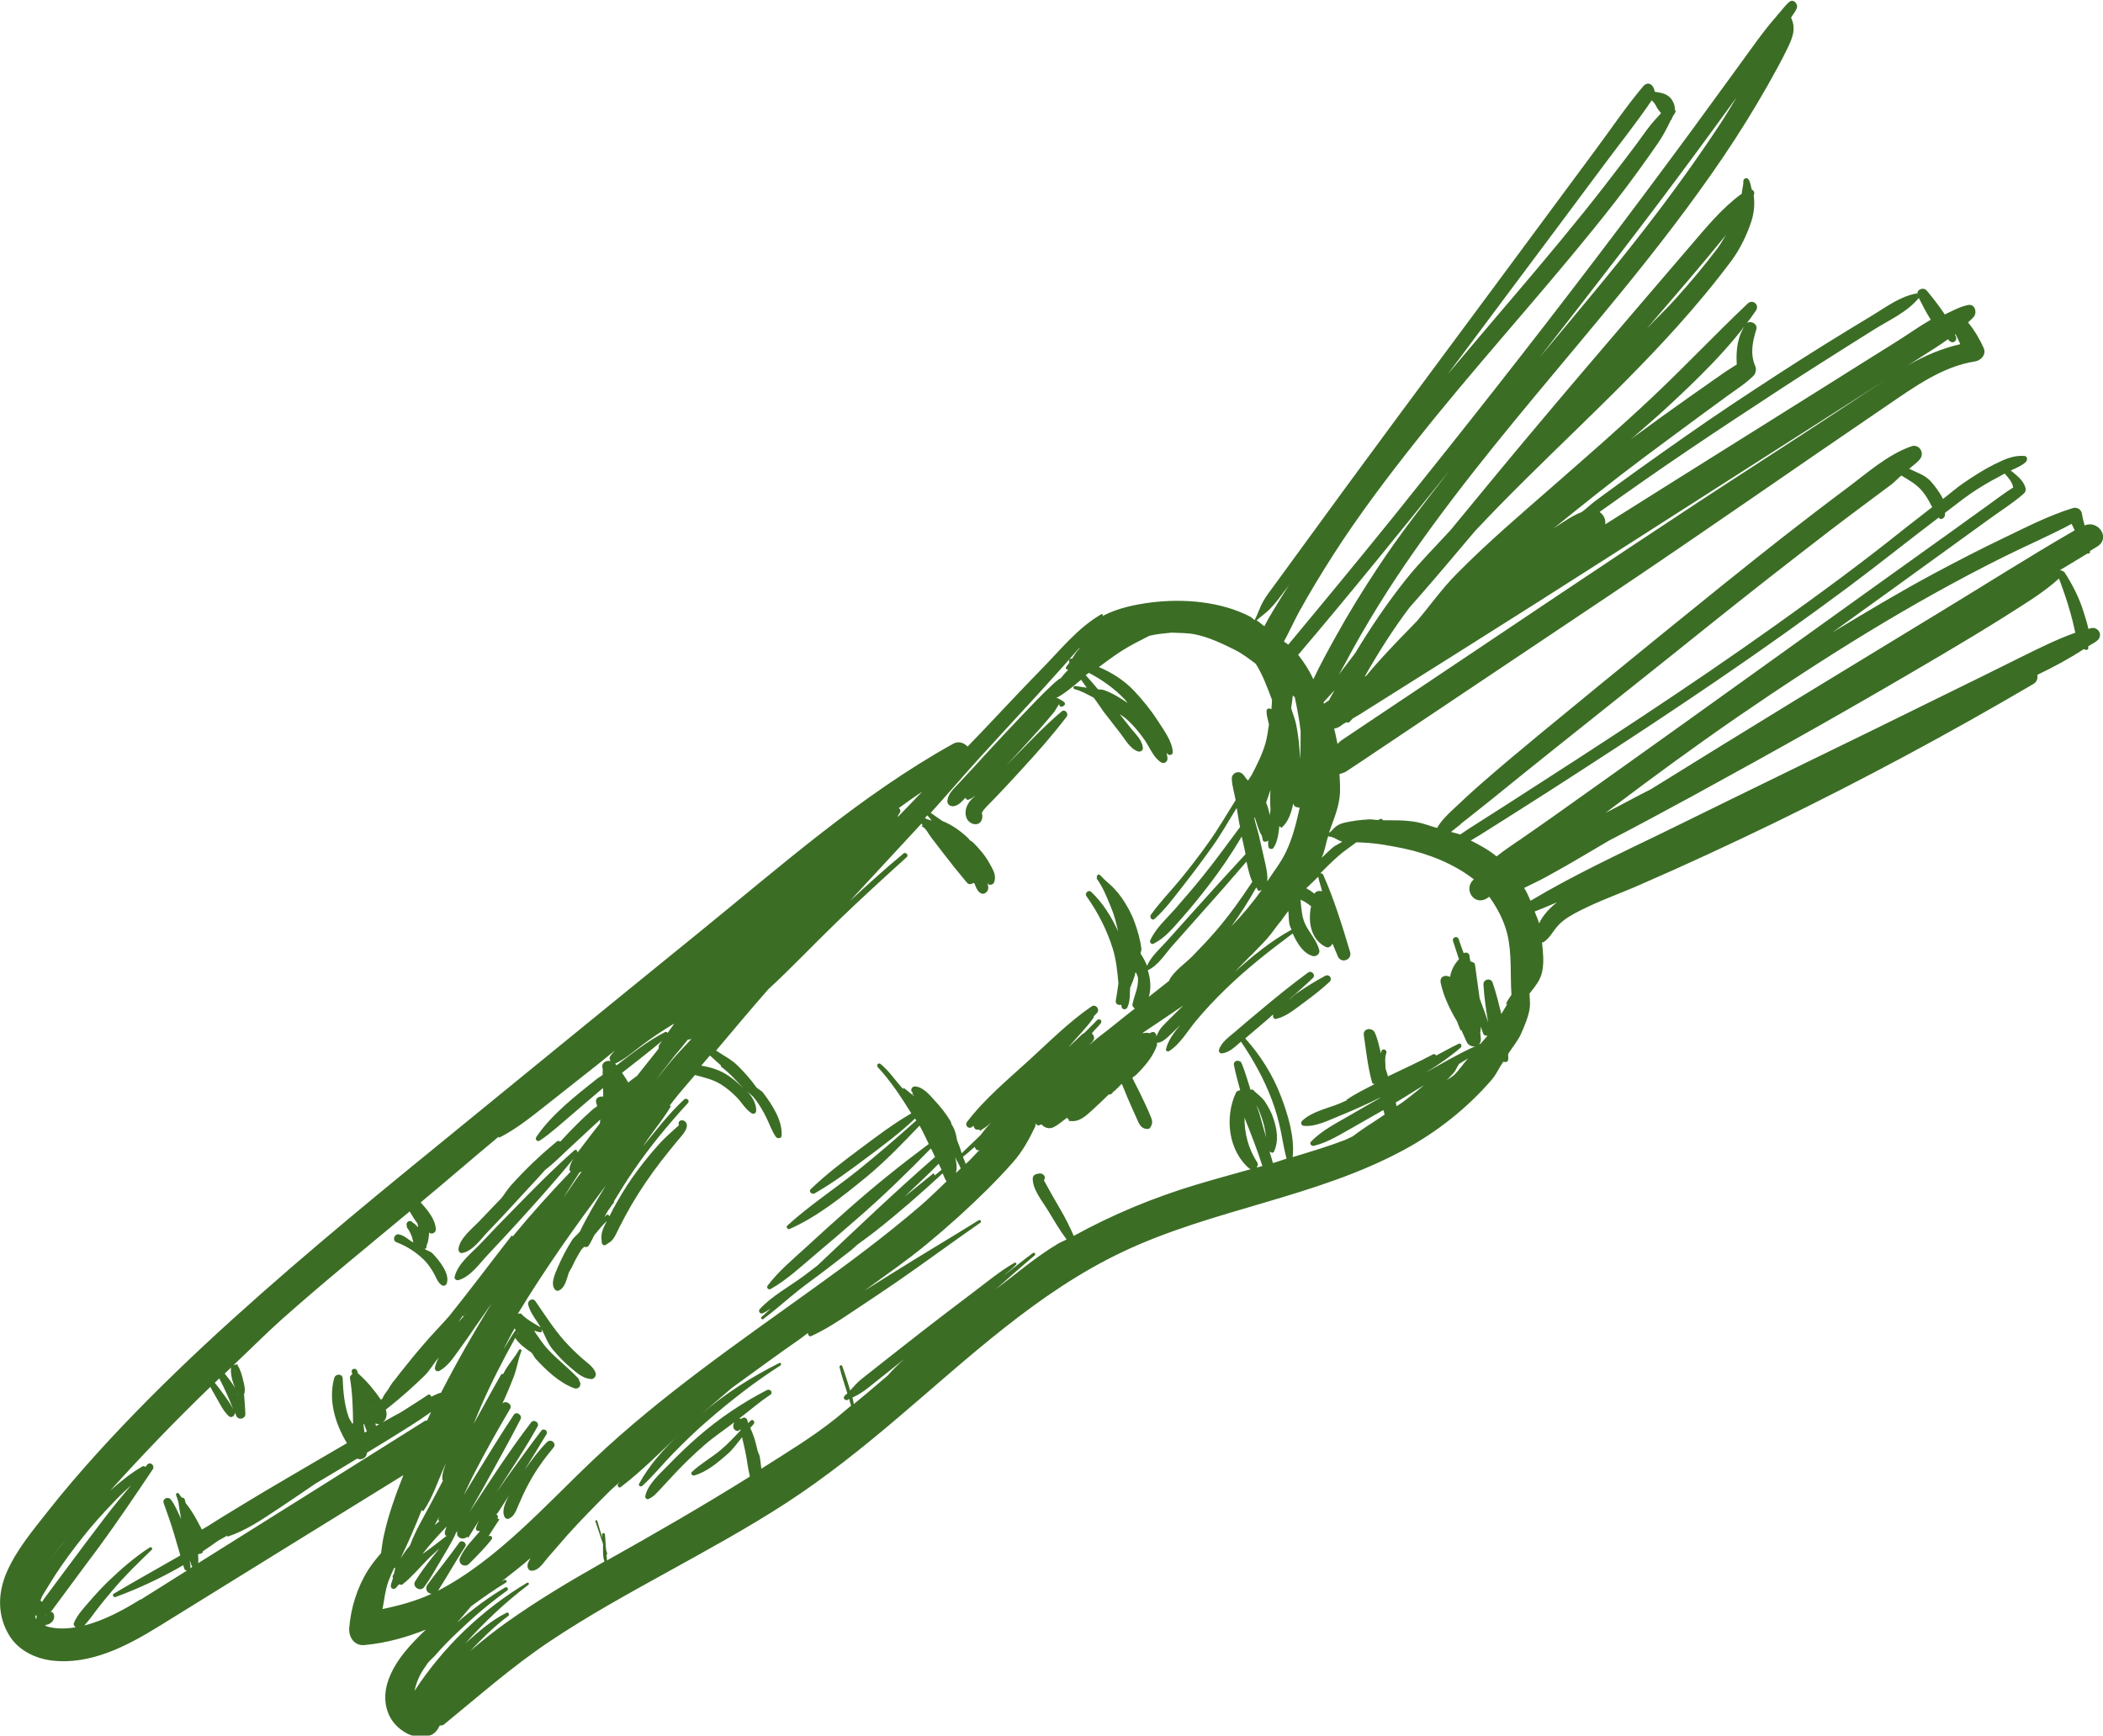 <?xml version="1.0" encoding="UTF-8"?><svg xmlns="http://www.w3.org/2000/svg" viewBox="0 0 137.47 113.47"><defs><style>.cls-1{fill:#3c6d25;mix-blend-mode:multiply;}.cls-2{isolation:isolate;}</style></defs><g class="cls-2"><g id="Layer_2"><g id="Design"><path class="cls-1" d="M136.61,36.03c.17-.1,.33-.21,.5-.31,.87-.56,.04-1.74-.84-1.37-.06-.24-.14-.48-.17-.73-.03-.31-.33-.49-.61-.4-1.59,.49-3.11,1.28-4.61,2-1.5,.72-2.97,1.48-4.43,2.26-2.26,1.21-4.47,2.54-6.66,3.86,1.26-.91,2.51-1.82,3.77-2.72,1.43-1.03,2.85-2.06,4.27-3.09,.71-.52,1.43-1.03,2.14-1.55,.77-.56,1.59-1.07,2.3-1.69,.13-.11,.18-.25,.13-.41-.15-.5-.58-.8-.96-1.12,.34-.16,.69-.29,.98-.55,.12-.11,.13-.38-.08-.4-.72-.06-1.3,.22-1.94,.53-.71,.35-1.39,.79-2.05,1.24-.47,.32-.89,.7-1.34,1.04-.22-.45-.56-.88-.78-1.13-.38-.43-.93-.6-1.43-.84,.24-.22,.52-.39,.71-.64,.32-.41-.07-1.01-.57-.83-1.55,.54-2.93,1.78-4.23,2.75-1.37,1.02-2.72,2.06-4.07,3.11-2.69,2.11-5.34,4.26-7.99,6.41-2.67,2.17-5.33,4.35-7.99,6.54-1.31,1.08-2.61,2.17-3.89,3.29-.62,.54-1.22,1.11-1.83,1.68-.34,.32-.75,.72-1,1.17-.44-.12-.88-.3-1.32-.38-.73-.14-1.47-.12-2.21-.12-.04-.07-.12-.12-.21-.08-.04,.02-.07,.05-.11,.06-.2,0-.41-.05-.61-.04-.52,.03-1.02,.09-1.53,.2-.25,.06-.44,.12-.64,.28-.17,.14-.26,.29-.44,.41,.25-.76,.59-1.49,.69-2.29,.07-.5,.03-1.03,0-1.56,.15-.06,.32-.09,.45-.18,.37-.24,.73-.49,1.1-.73,.79-.53,1.58-1.06,2.37-1.59,1.52-1.02,3.05-2.04,4.57-3.06,3.05-2.04,6.09-4.08,9.14-6.12,6.09-4.08,12.09-8.29,18.15-12.41,1.77-1.2,3.6-2.55,5.76-2.89,.4-.06,.76-.46,.57-.88-.23-.52-.59-1.15-1.02-1.67,.13-.14,.28-.24,.39-.39,.21-.29,.05-.83-.38-.75-.54,.1-1.03,.39-1.54,.62-.01-.02-.02-.04-.03-.06-.36-.53-.73-1.01-1.14-1.5-.22-.26-.67-.07-.61,.25-.03-.01,0-.07-.03-.07-1.1,.19-2.01,.89-2.95,1.46-1.03,.62-2.05,1.24-3.06,1.87-2.09,1.3-4.15,2.65-6.2,4.01-1.99,1.33-3.94,2.71-5.89,4.1-.97,.7-1.94,1.4-2.9,2.11-.32,.23-.59,.52-.92,.75-.6,.23-1.14,.61-1.67,.96-.06,.04-.13,.09-.19,.13,1.96-1.6,3.94-3.17,5.97-4.69,1.19-.89,2.39-1.77,3.59-2.66,.57-.42,1.15-.84,1.72-1.26,.61-.45,1.28-.86,1.82-1.4,.15-.15,.19-.43,.11-.62-.35-.81-.18-1.6,.07-2.41,.12-.38-.47-.65-.69-.33-.55,.78-.65,1.71-.59,2.63-.46,.28-.91,.58-1.34,.89-.58,.41-1.17,.82-1.75,1.23-1.22,.86-2.43,1.73-3.62,2.61-.08,.06-.15,.12-.23,.18,.73-.65,1.48-1.28,2.2-1.94,2.17-2,4.32-4.06,5.99-6.49,.26-.38-.21-.78-.54-.46-2.1,1.99-4.08,4.09-6.19,6.08-2.12,2-4.32,3.91-6.51,5.83-2.16,1.89-4.36,3.76-6.37,5.81-.93,.94-1.69,2.03-2.55,3.04-.84,.86-1.68,1.72-2.48,2.61-.28,.31-.55,.63-.82,.95-.04,.03-.08,.05-.12,.08,.9-1.59,1.87-3.12,2.96-4.56,.21-.24,.42-.47,.62-.7,1.23-1.41,2.43-2.84,3.64-4.27,4.27-4.56,9.05-8.73,13.19-13.34,1.25-1.39,2.45-2.83,3.57-4.33,.56-.75,1.04-1.74,1.32-2.63,.17-.54,.21-1.1,.14-1.64v-.02c.09-.17,0-.3-.13-.37-.07-.22-.07-.45-.21-.66-.11-.16-.35-.06-.34,.12,.01,.28-.09,.54-.1,.81-1.32,.96-2.34,2.23-3.4,3.46-1.18,1.37-2.35,2.75-3.53,4.12-2.35,2.75-4.7,5.5-7.02,8.27-1.71,2.04-3.4,4.1-5.09,6.15-.98,1.07-2.01,2.09-2.92,3.23-1.21,1.52-2.3,3.13-3.3,4.79-.35,.48-.73,.94-1.07,1.42,.12-.24,.26-.47,.39-.71,.67-1.27,1.39-2.51,2.14-3.73,1.51-2.45,3.18-4.79,4.92-7.08,3.51-4.62,7.33-8.98,11-13.48,2.34-2.87,4.6-5.79,6.68-8.86,1.03-1.52,2-3.09,2.91-4.69,.45-.8,.9-1.61,1.3-2.44,.33-.69,.54-1.26,.21-1.95,.11-.21,.28-.38,.37-.61,.11-.28-.21-.66-.49-.42-.27,.22-.47,.53-.71,.79-.05,.03-.07,.07-.1,.12-.87,.98-1.63,2.09-2.39,3.13-1.04,1.42-2.07,2.85-3.12,4.28-2.09,2.84-4.2,5.67-6.34,8.48-4.27,5.62-8.64,11.16-13.06,16.66-2.32,2.88-4.67,5.72-7.03,8.56-.08-.09-.2-.13-.28-.21,.35-.63,.64-1.3,.97-1.9,.72-1.31,1.5-2.59,2.3-3.84,1.63-2.53,3.44-4.93,5.31-7.29,3.75-4.75,7.84-9.22,11.65-13.93,.99-1.22,1.96-2.46,2.88-3.73,.46-.63,.92-1.28,1.36-1.92,.33-.48,.58-.98,.83-1.5,0,0,.02,0,.03,0,.04-.04,.02-.1,.05-.14,.06-.15,.19-.26,.23-.42,.01-.03-.04-.04-.05-.07,0-.29-.1-.58-.3-.8-.28-.3-.65-.34-1.02-.4-.05-.42-.42-.76-.77-.34-1.13,1.34-2.12,2.82-3.17,4.23-1.09,1.48-2.19,2.95-3.28,4.43-2.14,2.89-4.28,5.79-6.43,8.68-2.14,2.89-4.29,5.78-6.42,8.69-1.08,1.48-2.17,2.97-3.25,4.45-.52,.71-1.04,1.43-1.56,2.14-.24,.33-.49,.64-.69,.99-.24,.41-.37,.85-.58,1.27-.11-.06-.18-.16-.29-.22-1.91-1-4.38-1.2-6.5-.93-1.03,.13-2.15,.37-3.07,.84-.03,.02-.06,.04-.09,.06,0-.01,.02-.03,.02-.04,.03-.07-.04-.12-.1-.09-1.53,.88-2.69,2.35-3.92,3.6-1.28,1.31-2.53,2.65-3.79,3.98-.34,.36-.69,.72-1.03,1.07-.23-.24-.58-.39-.95-.18-6.08,3.38-11.36,8.08-16.74,12.44-5.67,4.6-11.32,9.22-16.98,13.84-5.18,4.22-10.33,8.48-15.23,13.04-2.42,2.26-4.77,4.6-6.99,7.05-1.11,1.23-2.19,2.48-3.21,3.78-.99,1.26-2.07,2.53-2.71,4.01-.6,1.38-.62,2.88,.19,4.17,.59,.94,1.68,1.47,2.75,1.6,2.52,.31,4.93-.95,7-2.23,5.33-3.3,10.66-6.6,15.99-9.89-.51,1.29-.98,2.59-1.27,3.92-.09,.39-.14,.79-.19,1.18-.31,.36-.61,.73-.85,1.11-.7,1.11-1.13,2.47-1.23,3.78-.05,.6,.34,1.19,1,1.12,1.4-.13,2.73-.5,4.01-1.01h0c-.99,.95-1.98,1.98-2.45,3.29-.46,1.29-.16,2.66,1.04,3.4,.55,.34,1.05,.39,1.66,.23,.3-.08,.51-.34,.65-.64,.09-.03,.19,0,.26-.06,2.28-1.86,4.47-3.8,6.92-5.44,2.48-1.66,5.09-3.1,7.7-4.54,2.62-1.45,5.25-2.88,7.76-4.51,2.57-1.67,4.96-3.58,7.3-5.57,4.62-3.92,9.14-8.21,14.67-10.84,5.95-2.83,12.67-3.55,18.49-6.72,2.13-1.16,4.1-2.72,5.68-4.56,.3-.35,.48-.78,.74-1.16,.11,0,.23,.05,.3-.06,.07-.12,.01-.31,.03-.46,.28-.45,.64-.85,.85-1.34,.23-.53,.49-1.12,.56-1.69,.04-.32-.01-.61-.02-.91,.35-.45,.73-.88,.84-1.48,.12-.63,.04-1.26-.02-1.89,.03,0,.06,.03,.08,.02,.43-.27,.62-.72,.96-1.09,.37-.41,.88-.7,1.37-.95,1.28-.66,2.66-1.14,3.98-1.72,2.97-1.29,5.9-2.65,8.81-4.06,5.75-2.8,11.38-5.82,16.9-9.06,.27-.16,.31-.38,.28-.61,1.04-.5,2.07-1.05,3.03-1.68,.11,.03,.23,.1,.29-.02,.02-.05,0-.11,0-.16,.19-.13,.4-.22,.58-.37,.43-.34,.09-.95-.42-.82-.05,.01-.09,.04-.14,.05-.09-.4-.22-.8-.32-1.12-.29-.94-.73-1.79-1.26-2.61-.02-.03-.04,0-.06-.02-.05-.07-.14-.08-.23-.09,.6-.36,1.2-.73,1.8-1.09,.1,.02,.16-.01,.18-.11Zm-23.71-20.77c-.22,.3-.38,.64-.62,.96-.85,1.13-1.77,2.22-2.71,3.27-.61,.69-1.29,1.32-1.92,1.99,1.77-2.06,3.55-4.11,5.26-6.22Zm-2.03-5.27c.89-1.2,1.77-2.42,2.65-3.63-.34,.55-.66,1.12-1.02,1.66-1.58,2.41-3.28,4.75-5.05,7.03-2.19,2.83-4.51,5.56-6.8,8.31,3.45-4.42,6.89-8.85,10.22-13.37Zm-15.58,13.6c2.15-2.89,4.31-5.77,6.46-8.65,1.05-1.41,2.11-2.83,3.16-4.24,1.02-1.37,2.1-2.72,3.06-4.14,.01,0,.03,.03,.03,.03,.11,.1,.2,.22,.26,.35,.09,.19,.21,.31,.32,.46-.31,.34-.62,.67-.9,1.05-.46,.64-.92,1.27-1.4,1.89-.91,1.2-1.84,2.4-2.78,3.57-1.9,2.36-3.86,4.66-5.83,6.97-1.02,1.19-2.02,2.4-3.04,3.59,.22-.29,.44-.58,.65-.87Zm.19,30.28c.66-.53,1.33-1.04,1.99-1.58,1.31-1.07,2.64-2.13,3.96-3.19,2.68-2.15,5.38-4.28,8.06-6.43,2.66-2.14,5.33-4.27,8.03-6.36,1.35-1.05,2.7-2.09,4.07-3.11,.68-.51,1.37-1.02,2.05-1.53,.23-.17,.42-.4,.65-.58,.48,.29,.98,.56,1.34,.99,.25,.29,.45,.63,.62,.98,.02,.03,.04,.06,.06,.09-.6,.48-1.21,.93-1.81,1.41-2.73,2.19-5.56,4.27-8.41,6.3-5.71,4.07-11.59,7.88-17.49,11.67-.71,.45-1.42,.91-2.13,1.36-.35,.22-.69,.44-1.02,.67-.2-.08-.4-.11-.6-.17,.22-.17,.44-.36,.64-.51Zm-7.73,1.15c-.19,.14-.42,.22-.61,.37-.26,.22-.5,.46-.75,.7,.22-.47,.28-.99,.45-1.48,.01,.03-.03,.08,.02,.08,.34,.01,.57,.26,.9,.34Zm-.87-9.24c-.11,.08-.23,.14-.33,.23-.01-.03-.02-.06-.04-.09,.24-.26,.48-.53,.72-.79-.11,.22-.25,.42-.35,.65Zm40.47-23.59s.07,.1,.12,.13c.21,.16,.46-.03,.4-.28-.02-.06-.06-.1-.08-.16,.01-.01,.03-.02,.04-.03,.12,.21,.21,.43,.31,.65-1.2,.28-2.33,.75-3.41,1.38,.62-.4,1.24-.79,1.86-1.19,.26-.17,.51-.35,.76-.52Zm-22.76,11.26c.97-.7,1.95-1.38,2.93-2.07,1.96-1.37,3.94-2.7,5.94-4.02,2-1.32,3.99-2.63,6.02-3.91,1.01-.64,2.02-1.28,3.03-1.91,.99-.62,2.17-1.14,2.92-2.06,.24,.48,.49,.96,.78,1.42-.79,.46-1.54,1-2.28,1.46-1.56,.98-3.12,1.95-4.67,2.93-3.12,1.95-6.23,3.91-9.35,5.86-1.66,1.04-3.32,2.09-4.98,3.13,.05-.33-.1-.62-.37-.81,.01,0,.03-.02,.04-.02Zm-16.87,13.94c.09-.07,.2-.11,.29-.17,.06-.01,.12,.06,.18,0,.09-.08,.15-.17,.24-.25,.13-.07,.26-.15,.38-.22,.81-.51,1.62-1.02,2.43-1.53,1.56-.98,3.11-1.96,4.67-2.94,3.11-1.96,6.22-3.93,9.31-5.91,5.99-3.84,11.98-7.66,17.97-11.49-1.02,.66-2.04,1.33-3.05,2-3.06,2.02-6.15,3.99-9.22,6.01-6.12,4.03-12.21,8.13-18.3,12.21-1.1,.73-2.19,1.47-3.29,2.2-.55,.37-1.1,.74-1.64,1.1-.1,.07-.17,.16-.26,.23-.07-.31-.12-.62-.2-.92,0-.03-.02-.05-.03-.08,.2-.01,.38-.12,.53-.24Zm7.06-16.66c-1.63,2.1-3.27,4.18-4.73,6.4-.98,1.48-1.91,2.99-2.77,4.55-.49,.88-.99,1.8-1.43,2.73-.25-.57-.6-1.1-.99-1.6,3.38-3.97,6.65-8.02,9.92-12.08Zm-8.37,27.54c-.18-.05-.39-.02-.49,.16h0c-.16-.14-.34-.25-.53-.36,.26-.25,.52-.49,.78-.75,.06,.32,.18,.63,.25,.94Zm-1.91-12.81s.09,.08,.14,.13c.15,.73,.3,1.47,.38,2.22,0,.61,0,1.22-.04,1.82-.02-.74-.1-1.48-.24-2.21-.07-.39-.24-.76-.34-1.14,.04-.26,.08-.53,.11-.81Zm.04,7.07s.01,.04,.02,.06c.06,.18,.24,.2,.4,.21-.22,.99-.46,1.98-.9,2.9-.33,.69-.81,1.29-1.22,1.92,.03-.35-.03-.7-.11-1.08-.14-.63-.29-1.26-.43-1.89-.09-.39-.23-.78-.31-1.18,.02,0,.02-.03,.03-.04,.11,.35,.22,.69,.36,1.03,.02,.05,.07,.1,.1,.16,0,.07,.05,.15,.05,.22,0,.23,.23,.23,.37,.11,0,.14-.02,.29,.02,.43,.03,.13,.25,.17,.32,.06,.28-.41,.33-.93,.39-1.43,.07,.03,.1,.14,.17,.08,.43-.38,.61-.97,.74-1.57Zm-8.1,11.58c-.45,.36-.89,.71-1.34,1.06,.16-.55,.11-1.16-.07-1.74,.66-.29,1.13-1.06,1.59-1.58,.58-.65,1.16-1.3,1.73-1.95,1.06-1.18,2.1-2.37,3.13-3.57,.01,.06,.03,.12,.04,.18,.09,.4,.18,.79,.34,1.14-.73,1.11-1.5,2.19-2.37,3.2-.49,.57-1.01,1.12-1.54,1.66-.47,.48-1.23,.98-1.53,1.6Zm.88,1.66c-.1,.1-.19,.19-.29,.28-.36,.36-.73,.71-1.07,1.08-.19,.21-.28,.42-.37,.64,.02-.2-.15-.39-.36-.26-.02,.01-.04,.03-.07,.04-.14-.04-.28-.04-.42,0,0-.01-.01-.02-.02-.03-.05,.02-.1,.07-.15,.09,.92-.61,1.82-1.23,2.73-1.84Zm4.8-7.75c.06,.06,.07,.16,.14,.21,.08,.06,.14-.04,.22-.05-.61,.85-1.26,1.63-1.99,2.38,.6-.81,1.14-1.66,1.63-2.54Zm-.32,4.42c.35-.36,.71-.72,1.05-1.1,.34-.38,.6-.82,.94-1.19v-.02c.15-.19,.28-.39,.42-.57,.06,.34,0,.7,.13,1.03,.02,.06,.07,.13,.09,.19-1.36,.74-2.55,1.73-3.71,2.75,.36-.37,.72-.73,1.07-1.09Zm.96-9.96c.11-.3,.21-.6,.29-.84-.03,.42-.03,.85,0,1.28-.01,.12-.03,.25-.04,.37-.07-.26-.12-.53-.23-.78,0-.01-.02-.02-.03-.03Zm.31-12.73c.31-.32,.57-.67,.83-1.02,.13-.16,.25-.33,.37-.49-.16,.27-.35,.53-.51,.8-.35,.59-.77,1.23-1.11,1.9-.18-.12-.33-.28-.51-.38,.3-.28,.64-.5,.93-.8Zm-12,4.32s.08-.05,.11-.08c.88,.46,1.7,1.05,2.36,1.75,.06,.07,.11,.15,.17,.22-.48-.33-.98-.64-1.53-.84-.14-.05-.27-.03-.41-.06-.26-.31-.53-.62-.8-.92,.03-.02,.06-.04,.09-.07Zm-10.46,9.23c.11,.11,.19,.23,.29,.35-.11-.03-.2-.07-.31-.1,0,0,0,0,0,0-.05-.01-.09-.07-.13-.07,.06-.06,.11-.13,.17-.19Zm-1.92,.05c.04-.1,.13-.18,.16-.29,.03-.11-.03-.18-.1-.23,.51-.37,1.02-.73,1.54-1.08-.54,.56-1.07,1.12-1.61,1.67,0-.03,.02-.05,.01-.07Zm-12.28,15.66c.24,.21,.48,.43,.72,.65,.01,.03-.02,.06,.01,.08,.55,.41,.99,.91,1.45,1.4-.33-.32-.69-.63-1-.83-.54-.36-1.13-.54-1.75-.64,.19-.22,.38-.44,.56-.66Zm-2.28-.03c.29-.33,.56-.67,.83-1.01,.08,0,.16-.02,.24-.05-.43,.48-.89,.93-1.3,1.42-.35,.41-.68,.85-1.03,1.26,.42-.54,.83-1.07,1.25-1.61,0,0,.01,0,.01,0Zm-1.07-.43c-.4,.5-.8,1-1.2,1.51-.07,.09-.14,.18-.21,.27-.2,.14-.39,.29-.58,.44-.14-.22-.26-.43-.41-.63,.88-.69,1.77-1.38,2.62-2.09-.06,.09-.13,.17-.19,.26-.05,.09-.03,.17-.03,.25Zm-2.83,.98c.63-.29,1.2-.8,1.75-1.21,.65-.49,1.33-.94,2.02-1.36,.02-.01,.05-.02,.07-.03-.15,.2-.29,.4-.43,.6-.04-.05-.08-.09-.16-.06-1.15,.59-2.16,1.4-3.18,2.18-.03-.04-.07-.09-.09-.13,.01,0,.02,.01,.02,0Zm-.47-1.22h0l-.07,.05s.04-.04,.06-.05Zm-24.66,21.1c-.04,.41,.08,.92,.28,1.35-.2-.34-.45-.65-.69-.96,.14-.13,.27-.26,.41-.39Zm-.76,.72c.35,.66,.64,1.33,.91,2.02-.19-.4-.47-.77-.73-1.12-.15-.21-.31-.42-.48-.63,.1-.09,.19-.18,.29-.28Zm-9.96,10.46c-.48,.58-.97,1.14-1.4,1.76,.44-.63,.93-1.21,1.4-1.76Zm-2.09,4.25h0Zm.1,1.01s-.04-.02-.05-.03c-.05-.06,0-.16-.04-.22,.04,0,.06,.05,.1,.04,0,.07-.04,.14-.02,.21Zm.35-1.13s-.06-.06-.1-.08c.06-.13,.1-.26,.16-.36,.27-.45,.55-.9,.83-1.34,.55-.84,1.15-1.65,1.78-2.44,.62-.79,1.3-1.54,1.99-2.26,.37-.4,.77-.77,1.17-1.14-.57,.69-1.14,1.36-1.68,2.07-.92,1.21-1.84,2.43-2.75,3.66l-1.3,1.75s-.06,.1-.09,.15Zm.24,.92v-.06s0-.02,.02-.02c0,.03-.02,.05-.02,.08Zm6.21-1.08c-1.09,.68-2.37,1.38-3.68,1.71,.29-.32,.55-.67,.8-1.01,.35-.46,.72-.9,1.09-1.34,.78-.92,1.65-1.76,2.52-2.6,.09-.09-.04-.21-.14-.15-.98,.64-1.87,1.41-2.71,2.22-.41,.4-.8,.82-1.18,1.26-.38,.44-.84,.92-1.06,1.46-.05,.13,.04,.2,.11,.28-.63,.1-1.27,.12-1.88-.06-.04-.01-.08-.07-.12-.09,.37-.02,.74-.35,.55-.76-.04-.08-.11-.09-.19-.12,.02-.03,.07-.01,.08-.05,.12-.18,.26-.35,.39-.53,.3-.41,.61-.82,.91-1.23,.6-.82,1.21-1.63,1.82-2.45,1.21-1.65,2.34-3.34,3.48-5.03,.17-.25-.16-.55-.36-.31-.04,.05-.07,.09-.11,.14-.06-.04-.13-.07-.2-.03-.74,.43-1.44,.99-2.1,1.58,2.1-2.34,4.28-4.6,6.54-6.78,.08,.15,.16,.31,.25,.45,.29,.49,.54,1.07,.95,1.46,.18,.17,.43-.03,.4-.24,.03,.07,.07,.14,.09,.21,.13,.33,.62,.22,.6-.13-.02-.43-.05-.86-.09-1.29,0-.01,.02,0,.02,0,.08-.34-.01-.62-.09-.95-.08-.32-.16-.63-.34-.9,0-.02-.01-.04-.02-.06h0s0-.04-.02-.05c-.03,.02-.06,.04-.09,.06-.05-.03-.08,0-.14,.01,1.04-.97,2.04-1.99,3.1-2.94,2.74-2.44,5.59-4.75,8.41-7.1,.15,.25,.3,.52,.5,.77,.01,.06,.04,.13,.05,.18,0,.03-.02,.05-.01,.08-.1-.11-.19-.22-.33-.29h0s-.05-.07-.1-.09c-.24-.1-.39,.15-.28,.35l-.03,.02c.25,.32,.37,.64,.44,1.01-.32-.17-.58-.46-.94-.53-.3-.06-.46,.4-.17,.51,.69,.27,1.26,.63,1.79,1.14,.25,.24,.44,.53,.62,.82,.17,.28,.26,.64,.54,.84,.14,.1,.3,.04,.35-.12,.21-.64-.53-1.52-.94-1.95-.14-.14-.36-.17-.51-.29,.03-.03,.08-.01,.1-.05,.03-.06,0-.14,.04-.2h0c.11-.26,.13-.54,.15-.82,.02,0,.03,.03,.05,.04,.19,.08,.4-.05,.39-.27-.04-.65-.55-1.25-.99-1.74,1.71-1.42,3.39-2.88,5.1-4.3,.01,.03,0,.08,.05,.06,1.12-.57,2.09-1.36,3.08-2.14,1.09-.86,2.19-1.73,3.28-2.59,.39-.31,.77-.63,1.15-.93h.01c-.1,.13-.23,.24-.3,.38-.05,.09,0,.19,.04,.28-.3-.07-.62,.12-.52,.47,.04,.14-.02,.29,.01,.43-.12,.1-.27,.17-.39,.27-1.38,1.1-2.95,2.31-3.95,3.79-.1,.15,.05,.35,.22,.24,.72-.47,1.35-1.07,2.01-1.62,.71-.6,1.41-1.22,2.13-1.82h0c.01,.19,.01,.37,.01,.56-.29-.03-.57,.11-.44,.47,.02,.05,.04,.1,.05,.15-.11,.1-.24,.17-.35,.27-.67,.6-1.3,1.23-1.91,1.89-.04,.04-.08,.09-.12,.13-.02,.01-.03,.03-.05,.04-.05-.05-.13-.08-.2-.02-1.08,.89-2.08,1.84-3.02,2.89-.24,.27-.41,.58-.64,.85-.47,.48-.93,.97-1.39,1.45-.46,.49-1.32,1.14-1.39,1.85-.01,.13,.08,.28,.23,.26,.69-.11,1.22-.9,1.68-1.38,.61-.64,1.22-1.28,1.81-1.93,.63-.7,1.31-1.4,1.95-2.13,.55-.41,1.05-.93,1.55-1.39,.68-.63,1.36-1.27,2.05-1.9h0c.01,.08-.04,.17-.02,.25-.39,.49-.76,.98-1.14,1.48-.1,.13-.22,.29-.33,.43,0-.12-.09-.24-.2-.15-1.45,1.28-2.8,2.66-4.15,4.04-.67,.68-1.33,1.37-1.99,2.07-.59,.62-1.48,1.29-1.69,2.16-.04,.15,.12,.26,.26,.22,.8-.24,1.37-1.09,1.92-1.67,.65-.7,1.31-1.39,1.95-2.1,1.24-1.37,2.48-2.74,3.64-4.17-.15,.24-.28,.5-.26,.77,0,.04,.06,.03,.08,.07-1.3,1.35-2.55,2.74-3.74,4.18-.02,.02-.03,.04-.05,.06-.04,0-.04-.08-.07-.05-1.37,1.75-2.7,3.54-4.1,5.28-.54,.61-1.11,1.19-1.64,1.81-.53,.61-1.04,1.24-1.54,1.87-.12,.15-.24,.31-.36,.47-.04,.05-.09,.1-.13,.15-.04,.04-.05,.09-.09,.13-.09,.12-.15,.24-.23,.37-.14,.18-.28,.36-.36,.57-.03,.03-.07,.05-.1,.08-.42-.61-.9-1.2-1.46-1.69,0,0-.02,0-.02,0-.03-.07-.05-.15-.08-.22-.07-.18-.39-.13-.35,.08,.01,.05,.03,.11,.04,.16-.09,.07-.18,.15-.15,.27,.16,.96,.19,1.94,.2,2.93-.01,.02-.04,.03-.05,.04-.07-.15-.18-.28-.24-.44-.28-.81-.36-1.67-.39-2.52-.01-.33-.47-.32-.55-.03-.4,1.43,.05,2.97,.83,4.26-.68,.4-1.36,.79-2.04,1.19-1.45,.86-2.91,1.69-4.35,2.57-.75,.46-1.5,.9-2.24,1.37-.28,.18-.56,.36-.85,.52-.22-.4-.42-.81-.67-1.19-.12-.19-.25-.36-.39-.54-.03-.09-.04-.17-.07-.26-.03-.09-.12-.1-.19-.1-.06-.09-.13-.17-.19-.26-.06-.1-.21-.02-.18,.09,.06,.16,.11,.32,.16,.49,.04,.36,.11,.72,.17,1.07-.22-.44-.39-.91-.68-1.27-.18-.22-.56-.05-.46,.24,.24,.68,.49,1.36,.69,2.05,.13,.46,.27,.91,.4,1.37-.08,.05-.16,.09-.24,.14-1.37,.79-2.75,1.55-4.11,2.36-.13,.07-.02,.27,.11,.22,1.5-.55,3-1.25,4.43-2.08,.03,.08,.04,.16,.07,.23,.03,.08,.1,.11,.17,.12-1.01,.63-2.01,1.27-3.02,1.9Zm6.28-13.59c.04,.07,.06,.17,.1,.22,0,.01,0,.02,0,.03-.04-.08-.06-.17-.1-.26Zm22.35-14.27c.08-.04,.15-.08,.22-.12-.43,.56-.8,1.16-1.21,1.72,.33-.53,.66-1.05,1-1.57,0-.01,0-.02,0-.03Zm-4.11,10.25c-.3,.4-.51,.85-.8,1.25,.25-.44,.46-.91,.73-1.35,.02,.04,.05,.06,.07,.1Zm-4.52,13.46c-.48,.37-.95,.75-1.45,1.1-.04,.03-.08,.06-.12,.08,.49-.63,1.02-1.21,1.57-1.79-.05,.19-.16,.38-.09,.55,.02,.04,.06,.03,.09,.06Zm-.49-1.01s0,.05-.01,.08c-.1,.06-.18,.16-.27,.23,.09-.2,.21-.38,.3-.56-.02,.08-.07,.15-.08,.23,0,.04,.05,0,.06,.03Zm-3.47-7.25c.08-.07,.18-.14,.25-.2,.79-.63,1.55-1.31,2.27-2.01,.36-.35,.59-.81,.93-1.18-.11,.21-.21,.43-.25,.66-.03,.18,.16,.28,.3,.2,.53-.29,.88-.82,1.23-1.3,.39-.53,.76-1.07,1.13-1.61,.35-.5,.7-.99,1.04-1.49-1.17,1.9-2.28,3.84-3.3,5.83-.15,.03-.31,.11-.44,.17-.07,.03-.14,.06-.2,.1-.03-.11-.11-.2-.23-.12-.56,.38-1.15,.74-1.72,1.11-.41,.23-.83,.45-1.23,.68,.26-.19,.31-.5,.21-.83Zm4.76-5.75c.09-.12,.16-.25,.25-.37,.01,0,.02,.02,.03,.02,.11-.04,.15-.16,.23-.22-.16,.2-.34,.38-.51,.58Zm-5.19,6.7c-.07,.04-.15,.09-.22,.13-.02-.06-.03-.11-.04-.17,.08,.03,.17,.05,.26,.04Zm-.57-1.09h-.02s-.01-.03-.02-.05l.04,.05Zm-.25,1.57s-.1,.06-.15,.08c-.03-.18-.05-.37-.07-.55,.01,0,.03-.01,.04-.02,.05,.17,.12,.32,.18,.49Zm-11.55,8.95s.01-.01,.01-.02c.04-.16-.04-.33-.03-.49h0c.05,.14,.09,.3,.16,.42-.05,.03-.1,.06-.15,.1Zm.53-.33c.01-.18,.01-.36-.02-.55,.03-.02,.05-.04,.08-.06,.07-.03,.14,0,.21-.07,.03-.03,.01-.07,.03-.1,.34-.23,.68-.46,1.01-.7,.03-.01,.06-.03,.08-.04,.17-.09,.33-.19,.49-.28,.03,0,0,.07,.04,.06,1.19-.39,2.24-1.11,3.28-1.8,.83-.55,1.65-1.11,2.47-1.67,.91-.54,1.82-1.08,2.72-1.63,.28,.13,.64-.06,.63-.38,.94-.57,1.87-1.14,2.8-1.73,.48-.3,.94-.61,1.4-.94-.09,.18-.17,.37-.26,.56-.05,.02-.09,0-.14,.02-4.94,3.11-9.88,6.21-14.83,9.31Zm14.61-3.47c.05,0,.07,.11,.11,.05,.6-.87,.94-1.94,1.37-2.9,.04-.08,.07-.16,.11-.24-.13,.37-.3,.78-.23,1.15,0,.01,.02,0,.03,0-.27,.52-.55,1.04-.82,1.55-.45,.86-.99,1.74-1.32,2.65h0s-.03,.06-.04,.08c-.22,.24-.4,.52-.59,.8,.5-1.03,.96-2.09,1.38-3.16Zm-2.57,6.49c.12-.6,.17-1.22,.38-1.81,.11-.3,.24-.59,.37-.88,.03-.03,.07,0,.1-.04-.06,.12-.05,.25-.09,.38-.03,.06-.07,.12-.1,.18-.02,.04,.03,.07,.03,.11-.04,.19-.15,.36-.14,.56,.01,.13,.17,.21,.28,.13,.11-.07,.16-.19,.26-.27,.08,0,.14,.07,.21,.01,.58-.45,1.09-1.06,1.61-1.59,.26-.27,.54-.51,.81-.76-.13,.18-.28,.35-.42,.52-.41,.53-.83,1.07-1.17,1.64-.2,.34,.34,.69,.58,.38,.4-.54,.73-1.13,1.07-1.71,.36-.61,.75-1.22,1.03-1.86,0-.01-.02,0-.02-.01,.03-.03,.08-.05,.11-.08-.13,.38,.34,.62,.64,.35,.02,.02,.04,.04,.07,.06,.02-.03,.04-.06,.06-.09h0c.22-.35,.42-.7,.64-1.03-.08,.17-.17,.34-.2,.52-.02,.15,.14,.17,.27,.17-.47,.56-1.01,1.06-1.31,1.75-.16,.39,.31,.67,.59,.39,.51-.51,1.03-1.03,1.48-1.6,.1-.13-.05-.29-.19-.21,0,0-.02,.01-.02,.01,.22-.35,.45-.71,.69-1.07,.05-.08-.05-.07-.11-.09,.07-.1,.04-.21-.06-.28,.03-.04,.07-.07,.1-.11,.26-.4,.52-.81,.78-1.21-.03,.06-.07,.12-.1,.17-.19,.38-.44,.89-.26,1.3,.06,.15,.22,.19,.35,.11,.33-.18,.44-.56,.58-.88,.2-.46,.4-.91,.64-1.35,.45-.85,1.02-1.65,1.64-2.39,.23-.28-.17-.61-.42-.36-.56,.56-1.02,1.19-1.47,1.83,.48-.78,.97-1.57,1.44-2.36,.12-.2-.2-.41-.34-.22-.79,1.03-1.54,2.08-2.3,3.13-.22,.31-.43,.62-.65,.93,.92-1.43,1.87-2.84,2.7-4.33,.14-.25-.24-.5-.42-.27-1.44,1.88-2.72,3.87-4.02,5.85,.34-.6,.69-1.2,1.02-1.8,.78-1.41,1.57-2.82,2.31-4.26,.13-.26-.27-.54-.44-.29-.87,1.31-1.69,2.65-2.51,3.99-.26,.42-.52,.85-.77,1.27,.25-.52,.49-1.05,.76-1.56,.72-1.39,1.48-2.74,2.27-4.08,.18-.3-.28-.59-.5-.35,.04-.1,.09-.2,.14-.3,.21-.47,.4-.94,.59-1.42,.22-.55,.29-1.16,.51-1.7,.04-.11-.11-.18-.16-.08-.24,.44-.61,.84-.87,1.28-.06,.09-.1,.19-.15,.28-.05,.02-.11-.01-.14,.04-.62,1.07-1.2,2.16-1.8,3.24,.15-.36,.29-.73,.45-1.09,.67-1.54,1.45-3.07,2.27-4.54,.24,.38,.65,.68,1.06,.96,.11,.12,.17,.28,.27,.4,.68,.74,1.54,1.56,2.5,1.92,.37,.14,.56-.28,.32-.52l.04-.04c-.6-.66-1.33-1.22-1.96-1.87-.39-.4-.69-.87-1-1.32,.13,.04,.27,.07,.39,.1,.14,.04,.13-.13,.08-.23,.26,.44,.4,.93,.73,1.33,.37,.44,.77,.87,1.22,1.24,.39,.33,.8,.7,1.33,.72,.2,0,.34-.24,.27-.42-.16-.4-.53-.63-.84-.9-.42-.37-.82-.76-1.19-1.17-.71-.8-1.29-1.72-1.9-2.6-.18-.26-.54-.04-.47,.24,.14,.55,.53,.98,.81,1.47-.43-.26-.92-.51-1.26-.88-.07-.07-.15,0-.23-.01,1.76-2.9,3.71-5.67,5.75-8.38-.6,.98-1.19,1.96-1.69,3-.16,.21-.39,.36-.53,.59-.35,.55-.65,1.13-.91,1.73-.17,.41-.51,1.08-.2,1.47,.06,.07,.15,.11,.24,.08,.43-.17,.53-.76,.67-1.17,.06-.14,.16-.26,.22-.4,.17-.38,.37-.74,.59-1.09,.05-.08,.14-.13,.19-.21,.1,.03,.22,.04,.29-.06,.15-.21,.25-.46,.38-.7,.27-.31,.51-.65,.82-.92-.06,.12-.13,.24-.18,.36-.19,.42-.2,.63-.15,1.06,.02,.13,.16,.21,.27,.13,.2-.15,.31-.17,.46-.37,.17-.22,.28-.51,.41-.76,.25-.5,.52-.99,.8-1.48,.58-.99,1.23-1.94,1.93-2.85,.34-.44,.7-.88,1.05-1.31,.2-.24,.64-.67,.64-1.02,0-.42-.6-.48-.54-.07,0,.02,.02,.02,.03,.04-.17,.15-.51,.45-.6,.54-.3,.27-.59,.56-.85,.86-.58,.65-1.12,1.34-1.62,2.05-.45,.64-.85,1.32-1.23,2.01-.09,.17-.17,.34-.26,.51-.02-.09-.09-.17-.19-.09-.05,.04-.08,.09-.13,.13,.08-.15,.16-.3,.25-.45,.14-.15,.22-.35,.37-.49,.03-.03,0-.06,0-.09,.41-.67,.82-1.34,1.27-1.99,1.07-1.57,2.29-3.04,3.57-4.44,.15-.17-.11-.37-.26-.22-1,.93-1.83,2.01-2.69,3.07,.11-.16,.22-.33,.33-.49,.5-.71,1.06-1.39,1.5-2.14,.02-.04-.05-.02-.07-.06,.22-.27,.42-.55,.65-.82,.33-.39,.67-.78,1-1.17,.58,.16,1.18,.29,1.69,.61,.38,.24,.72,.52,1.04,.85,.32,.33,.57,.78,.95,1.03,.15,.1,.32,.02,.32-.16,.01-.46-.25-.89-.59-1.27,.16,.17,.36,.3,.5,.49,.29,.38,.54,.8,.75,1.23,.21,.42,.36,.89,.63,1.27,.1,.13,.36,.11,.37-.08,.07-1-.63-2.04-1.2-2.8-.12-.16-.33-.23-.46-.38-.37-.52-.81-1.01-1.22-1.41-.42-.41-.94-.66-1.4-.98,1.13-1.34,2.25-2.68,3.4-3.99h0c1.54-1.42,2.98-2.95,4.48-4.4,1.5-1.45,3.04-2.86,4.59-4.26,.13-.12-.07-.35-.21-.24-1.21,1-2.37,2.06-3.52,3.12,.4-.43,.8-.86,1.19-1.29,1.17-1.26,2.33-2.52,3.5-3.78,0,.05,.05,.07,.08,.11-.03,.02-.06,.04-.09,.06,.3,.12,.45,.5,.64,.74l.79,1.03c.48,.63,.98,1.25,1.49,1.86h.01s.05,.07,.08,.1c.14,.13,.29,.03,.44-.02,.11,.24,.17,.52,.42,.67,.2,.13,.44-.05,.49-.25,.04-.14-.02-.28-.05-.42,.03,.02,.03,.08,.07,.1,.13,.06,.31,.01,.37-.13,.18-.46-.08-.85-.3-1.25-.28-.51-.65-.94-1.06-1.35-.07-.07-.16-.11-.24-.17-.04-.04-.05-.09-.09-.12-.47-.45-1.06-.88-1.68-1.12-.26-.17-.51-.36-.77-.54,1.1-1.21,2.16-2.46,3.26-3.67,1.24-1.35,2.47-2.7,3.71-4.04,.59-.65,1.18-1.3,1.76-1.95,.31-.35,.62-.72,.94-1.07,.03,0,.05-.02,.08-.03-.23,.2-.35,.45-.51,.68h-.02c-.18-.03-.21,.13-.15,.25-.07,.13-.21,.23-.24,.36-.02,.09,.1,.07,.15,.13-.18,.17-.33,.36-.49,.55-.04,.01-.08,.03-.12,.06-.15,.11-.26,.21-.4,.34-.38,.35-.74,.71-1.1,1.08-.71,.73-1.41,1.48-2.11,2.22-.65,.69-1.29,1.39-1.93,2.09-.35,.38-.69,.75-1.04,1.12-.3,.32-.63,.61-.7,1.06-.04,.27,.2,.44,.45,.38,.31-.07,.51-.31,.72-.54,.06,.04,.08,.14,.15,.13,.19-.02,.35-.17,.51-.28-.1,.11-.22,.2-.31,.31-.28,.32-.43,.76-.27,1.16,.12,.31,.54,.53,.84,.33,.2-.14,.23-.44,.16-.66,.05-.09,.1-.19,.17-.26,.24-.27,.51-.52,.76-.79,.56-.58,1.1-1.17,1.64-1.76,1.03-1.12,2.05-2.27,2.97-3.48,.16-.2-.1-.53-.32-.35-1.28,1.08-2.43,2.34-3.63,3.54,.22-.24,.45-.48,.67-.72,.54-.58,1.07-1.17,1.6-1.76,.29-.32,.56-.66,.84-.99,.13-.16,.27-.47,.4-.59-.12,.11,.06,.27,.18,.2,.43-.24-.14-.42-.29-.53-.04-.03-.09-.01-.14-.03h.01s.02,0,.03-.01c.58-.31,1.09-.76,1.6-1.18,.12,.18,.25,.35,.37,.52-.25-.02-.5-.09-.78-.11-.12,0-.12,.18-.01,.21,.42,.1,.84,.34,1.25,.56,.23,.3,.43,.62,.65,.92,.35,.46,.71,.92,1.07,1.38,.32,.41,.64,1.02,1.15,1.2,.16,.06,.36-.04,.34-.23-.05-.5-.44-.85-.74-1.22-.26-.33-.52-.65-.78-.98,.11,.08,.23,.14,.34,.23,.49,.42,.91,.91,1.28,1.44,.34,.49,.55,1.1,1.05,1.46,.17,.12,.4,.06,.45-.16,.03-.15-.04-.29-.05-.44,.03,.03,.05,.07,.09,.1,.13,.09,.32,.02,.31-.16-.03-.69-.6-1.45-.96-2.01-.46-.72-.99-1.37-1.57-1.99-.68-.71-1.46-1.19-2.3-1.55,.48-.35,.95-.71,1.45-1.03,.59-.38,1.22-.69,1.84-1.01,.48-.12,.97-.16,1.46-.21,.51,.03,1.02,.01,1.52,.11,.91,.18,1.78,.6,2.61,1.01,.49,.24,.93,.59,1.37,.91h0c.46,.71,.77,1.58,1.07,2.37-.01,.2-.02,.41-.04,.61-.14-.09-.32-.07-.32,.14,0,.28,.1,.56,.16,.85-.07,.41-.11,.83-.23,1.24-.21,.72-.55,1.39-.89,2.05-.08,.13-.17,.25-.25,.38-.15-.13-.22-.32-.38-.45-.28-.23-.7-.02-.68,.35,.02,.46,.17,.92,.25,1.38-.59,.94-1.14,1.9-1.79,2.8-.58,.82-1.19,1.61-1.83,2.39-.63,.77-1.35,1.5-1.92,2.31-.11,.16,.08,.41,.24,.27,.7-.63,1.28-1.42,1.86-2.16,.66-.84,1.3-1.7,1.92-2.57,.58-.81,1.06-1.68,1.59-2.53,.08,.42,.13,.84,.22,1.25-.82,1.09-1.61,2.2-2.47,3.26-.58,.72-1.18,1.41-1.78,2.1-.58,.66-1.24,1.23-1.62,2.04-.06,.12,.07,.3,.21,.23,.77-.39,1.26-1.01,1.83-1.65,.61-.69,1.19-1.4,1.75-2.13,.79-1.02,1.53-2.11,2.19-3.23,.09,.38,.17,.77,.25,1.15-1.15,1.24-2.29,2.5-3.42,3.76-.58,.65-1.16,1.29-1.74,1.94-.43,.48-1.02,.99-1.28,1.6-.12-.3-.26-.55-.42-.79,0-.11,.06-.19,.05-.32-.07-.59-.24-1.18-.44-1.73-.2-.56-.49-1.08-.82-1.57-.16-.23-.33-.44-.52-.64-.28-.3-.62-.54-.88-.84h0s-.02-.02-.03-.03c-.14-.13-.27,.05-.21,.19,0,0-.02,.01-.03,.02,.4,.53,.68,1.24,.93,1.85,.22,.51,.36,1.07,.48,1.61-.44-.96-1-1.86-1.76-2.58-.18-.17-.45,.09-.31,.28,.75,1.06,1.33,2.19,1.72,3.43,.23,.75,.3,1.51,.37,2.27-.06,.37-.1,.74-.17,1.1-.05,.27,.16,.34,.36,.3,.01,.06,.01,.11,.02,.16,.05,.18,.3,.17,.37,.02,.19-.39,.16-.84,.18-1.27,.12-.33,.29-.65,.34-1,.03,0,.04,0,.07,0,.02,.13,.11,.23,.11,.36,.03,.62-.24,1.1-.36,1.68-.03,.14,.07,.22,.15,.3-.8,.61-1.56,1.26-2.36,1.86-.22,.17-.42,.36-.64,.54,.08-.08,.16-.16,.23-.24,.18-.19,.11-.41-.04-.54,.18-.24,.42-.43,.59-.67,.12-.16-.09-.34-.24-.2-.29,.29-.58,.59-.88,.88-.02,.01-.03-.01-.05,0-.33,.3-.63,.61-.96,.91,.55-.66,1.18-1.26,1.67-1.97,.02-.03-.02-.04,0-.07,.07-.08,.15-.15,.22-.23,.2-.24-.11-.59-.37-.41-1.48,1.01-2.77,2.32-4.09,3.52-1.39,1.27-2.91,2.53-4.05,4.03-.16,.21,.08,.49,.31,.34,.04-.03,.08-.07,.12-.09,.05,.22,.16,.29,.38,.24,.01,.03,.03,.07,.04,.1,.06-.03,.1-.09,.16-.12,0,0,.01,0,.02,0,.01-.01,.02-.02,.03-.03,.2-.11,.36-.27,.54-.41-.28,.26-.5,.55-.72,.84-.41,.39-.82,.78-1.23,1.18-.07-.29-.19-.58-.3-.86-.06-.37-.13-.68-.35-1.02-.04-.07-.03-.14-.07-.21-.29-.49-.65-.94-1.04-1.36-.33-.36-.73-.86-1.25-.92-.18-.02-.33,.13-.27,.31,.02,.05,.08,.08,.1,.12-.02,.03-.08,.04-.04,.07,.06,.04,.09,.11,.14,.16-.23-.18-.45-.38-.7-.56-.04-.03-.02,.05-.05,.06-.5-.53-.89-1.16-1.47-1.63-.14-.11-.3,.08-.18,.21,.84,.9,1.53,1.96,2.19,3.02-1.15,.66-2.24,1.49-3.3,2.28-1.14,.85-2.25,1.69-3.27,2.67-.17,.16,.08,.38,.25,.28,1.21-.69,2.32-1.52,3.43-2.35,1.07-.8,2.17-1.62,3.13-2.54,.03,.04,.06,.08,.09,.12-1.25,1.12-2.52,2.22-3.83,3.27-1.51,1.21-3.18,2.3-4.61,3.61-.1,.09,.03,.27,.15,.22,1.82-.8,3.48-2.14,5.01-3.39,1.25-1.03,2.37-2.2,3.49-3.37,.22,.39,.41,.8,.6,1.2-1.81,1.35-3.58,2.77-5.27,4.27-.9,.79-1.78,1.59-2.66,2.4-.88,.81-1.88,1.63-2.6,2.59-.1,.14,.05,.3,.2,.22,1.05-.59,1.99-1.47,2.91-2.25,.94-.79,1.88-1.59,2.8-2.4,1.66-1.44,3.23-2.97,4.76-4.54,.07,.15,.15,.28,.21,.43,.02,.05,.04,.09,.06,.13-2.63,2.29-5.15,4.7-7.69,7.1-.31,.23-.61,.47-.92,.7-.94,.69-2.07,1.3-2.85,2.15-.12,.13,.03,.34,.19,.27,.18-.07,.35-.2,.52-.3-.2,.19-.41,.37-.6,.55-.07,.07,.04,.19,.12,.13,.8-.6,1.55-1.28,2.33-1.9,.15-.11,.3-.23,.44-.34,1.01-.74,1.99-1.49,2.97-2.26,.15-.12,.28-.26,.43-.38,.38-.28,.77-.56,1.14-.85,1.53-1.2,2.99-2.48,4.42-3.8,.08,.18,.14,.36,.25,.53-.56,.53-1.11,1.08-1.69,1.58-2.27,1.95-4.67,3.74-7.1,5.48-4.89,3.52-9.87,6.95-14.26,11.1-3.14,2.97-6.29,6.57-10.19,8.6,.61-.95,1.16-1.95,1.78-2.89,.15-.23-.24-.48-.39-.26-.66,.93-1.39,1.82-2.07,2.74-.22,.31,0,.59,.26,.61-1.02,.47-2.11,.77-3.23,1Zm8.78-17.94s.05-.1,.07-.15c0,.02,.02,.03,.03,.05h-.01c-.07-.03-.05,.07-.09,.1Zm30.26-12.11c-.22,.23-.44,.46-.66,.69-.08,.08-.18,.16-.26,.24-.03-.17-.13-.31-.17-.48,.28-.19,.51-.44,.77-.64,.03,.13,.13,.25,.26,.22,.02,0,.04-.03,.06-.03Zm-1.61,.47c.11,.26,.28,.5,.37,.75h0c-.1,.1-.21,.2-.31,.3,.08-.34,.04-.71-.06-1.05Zm-.88,.83c-.14,.13-.3,.25-.45,.38-.03-.07-.04-.18-.11-.12-.61,.51-1.24,1-1.86,1.51,.74-.73,1.52-1.42,2.23-2.16,.06,.14,.13,.27,.19,.4Zm-15.74,16.11c-.13,.11-.26,.23-.38,.34,.09-.08,.18-.17,.27-.24,.04-.03,.08-.07,.12-.1Zm12.24-2.67c-.74,.64-1.49,1.27-2.24,1.89-.01-.14-.06-.28-.09-.43,.38-.17,.72-.39,1.07-.67,.46-.37,.92-.73,1.38-1.1,.32-.25,.63-.51,.95-.76-.38,.34-.74,.68-1.06,1.06Zm24.08-13.56c.08-.1,.13-.23,.05-.36-.59-.91-.83-1.9-.83-2.92,.42,1.05,.84,2.11,1.17,3.16,0,0,0,0,0,0-.13,.04-.27,.08-.4,.11Zm.2-3.53c-.06-.2-.14-.38-.2-.58,0,.01,.01,.03,.02,.04,.18,.35,.31,.72,.42,1.09,.1,.32,.15,.66,.2,.99-.16-.51-.29-1.03-.44-1.54Zm9.33-.74c-.12,.09-.25,.16-.37,.24-.01-.08-.04-.16-.05-.25,.04-.02,.09-.05,.13-.07,.58-.34,1.14-.72,1.72-1.05-.47,.39-.94,.77-1.43,1.13Zm3.31-1.74c-.13,.12-.29,.19-.42,.3,.04-.04,.07-.07,.11-.11,.14-.14,.26-.28,.39-.42,.14-.17,.17-.33,.3-.5,.01-.01,0-.03,0-.04,.2-.13,.41-.24,.61-.37-.34,.38-.6,.81-.98,1.15Zm1.8-2.1s-.01-.01-.02,0c-.03,.01-.05,.03-.08,.04,.09-.08,.14-.2,.13-.36-.01-.15-.02-.29-.04-.44,.04-.11,.02-.23,.04-.35,.05,.14,.09,.29,.15,.43,.05,.15,.18,.16,.29,.14-.14,.2-.32,.36-.47,.55Zm1.75-2.6c-.11,.23-.26,.43-.38,.65-.17-.69-.34-1.37-.57-2.05-.12-.34-.62-.22-.6,.13,.05,.84,.17,1.65,.31,2.48-.16-.54-.38-1.06-.56-1.59l-.3-2.18c-.02-.18-.19-.17-.31-.24,0-.11-.05-.23-.05-.34,0-.19-.24-.28-.38-.18h0c-.12-.3-.22-.62-.33-.93-.09-.24-.44-.11-.37,.13,.12,.4,.27,.79,.39,1.19-.31,.34-.51,.72-.58,1.16-.31-.17-.71-.04-.61,.41,.2,.91,.6,1.71,1.06,2.49,.06,.15,.12,.32,.18,.46h0s.02,.07,.05,.11c.02,.02,.04,0,.06,.01,.12,.25,.22,.51,.34,.76,.11,.24,.35,.33,.56,.29-1.12,.51-2.18,1.13-3.26,1.74,.81-.5,1.6-1.03,2.31-1.65,.11-.1,.03-.33-.13-.25-.5,.24-.98,.51-1.47,.77-.04-.08-.12-.13-.22-.07-.95,.5-1.95,.96-2.93,1.43-.02-.07-.04-.14-.06-.2-.03-.11-.07-.21-.1-.32,0-.34-.07-.68,.05-.99,.08-.21-.22-.36-.32-.15-.02,.05,0,.1-.03,.15-.12-.46-.21-.93-.4-1.35-.17-.36-.78-.29-.72,.16,.15,1.03,.26,2.08,.54,3.09,.03,.1,.11,.12,.18,.11-.62,.32-1.26,.63-1.83,1.02-.02,.01,0,.04-.01,.05-.15,.06-.3,.14-.45,.2-.78,.32-1.87,.54-2.48,1.16-.09,.09-.03,.28,.1,.3,.8,.1,1.71-.39,2.44-.68,.87-.35,1.72-.74,2.56-1.15v.02c-.65,.37-1.3,.74-1.95,1.12-.87,.51-1.85,.99-2.55,1.73-.13,.14,.04,.31,.19,.27,.93-.22,1.8-.79,2.63-1.25,.64-.36,1.27-.72,1.91-1.09,.03,.1,.05,.2,.08,.3-.26,.17-.52,.35-.78,.52-.46,.29-.88,.58-1.3,.9-.17,.07-.34,.17-.51,.24-1.12,.43-2.27,.77-3.42,1.12,.14-1.31-.31-2.78-.76-3.96-.53-1.4-1.34-2.69-2.34-3.8,.5-.42,.99-.85,1.49-1.27,.12-.1,.22-.21,.34-.31-.05,.16,.02,.35,.21,.3,.65-.16,1.22-.64,1.75-1.03,.6-.44,1.17-.88,1.71-1.38,.23-.21,0-.55-.28-.4-.65,.35-1.26,.73-1.87,1.15-.18,.12-.32,.3-.51,.42,.53-.48,1.08-.94,1.59-1.44,.19-.19-.1-.51-.32-.35-1.11,.81-2.17,1.68-3.22,2.56-.5,.42-1,.83-1.49,1.26-.41,.36-.97,.72-1.12,1.25-.03,.11,.08,.23,.19,.22,.49-.05,.88-.45,1.25-.77,.81,1.19,1.5,2.43,2.01,3.78,.26,.68,.45,1.38,.6,2.09,.12,.59,.21,1.19,.37,1.78-.3,.09-.58,.2-.88,.29,0-.02-.01-.03-.02-.05h0s-.02-.05-.03-.07c-.04-.22-.13-.42-.18-.64,.09,.08,.24,.13,.29,.01,.32-.71,.2-1.45-.04-2.17-.12-.37-.31-.72-.52-1.05-.22-.35-.53-.52-.8-.81-.05-.06-.12-.03-.17,0-.19-.59-.35-1.18-.59-1.75h-.01s0-.04-.02-.06c-.15-.18-.52-.11-.47,.17,.1,.56,.27,1.11,.41,1.66-.11,.01-.23,.05-.28,.16-.74,1.59-.51,3.78,.88,4.96,.04,.03,.08,.04,.12,.03-1.21,.34-2.42,.67-3.62,1.03-2.78,.84-5.44,1.94-7.98,3.34-.26-.59-.55-1.18-.87-1.72-.37-.63-.73-1.27-1.08-1.91,.07-.11,.09-.22,0-.33-.15-.18-.34-.12-.53-.07-.09,.02-.19,.14-.2,.23-.04,.74,.62,1.52,.99,2.13,.38,.63,.77,1.3,1.22,1.9-.19,.11-.4,.18-.59,.3-1.44,.86-2.7,1.95-4.04,2.96,.84-.74,1.68-1.49,2.54-2.21,.09-.08,0-.23-.11-.16-.66,.48-1.28,1-1.93,1.49,.28-.25,.58-.46,.83-.73,.07-.07-.03-.17-.11-.12-1.01,.58-1.92,1.36-2.85,2.05-1,.75-1.98,1.51-2.97,2.27-.93,.72-1.85,1.45-2.77,2.17-.46,.36-.92,.73-1.38,1.09-.3,.23-.53,.51-.77,.77-.15-.55-.34-1.09-.51-1.59-.04-.12-.21-.05-.18,.06,.13,.56,.33,1.13,.51,1.71-.06,.08-.17,.12-.21,.21-.08,.14,.08,.27,.21,.23,.05-.01,.07-.06,.12-.07,.05,.14,.06,.3,.13,.43-.33,.27-.65,.56-.99,.83-1.55,1.24-3.23,2.25-4.88,3.3-.03-.27-.07-.56-.1-.76-.03-.17-.13-.31-.16-.47-.1-.45-.24-.98-.47-1.43,.07-.1,.17-.17,.24-.28,.1-.15-.1-.34-.22-.19-.05,.05-.1,.1-.15,.15-.04-.08-.04-.17-.08-.24-.09-.17-.25-.14-.38-.04-.04,0-.09-.03-.13-.02,.68-.52,1.32-1.08,2.03-1.55,.21-.14,0-.42-.22-.31-1.62,.84-3.11,1.84-4.49,3.04-.68,.59-1.33,1.22-1.96,1.87-.52,.54-1.36,1.26-1.5,2.03-.02,.12,.1,.23,.21,.18,.34-.14,.54-.4,.79-.66,.29-.32,.6-.64,.89-.96,.62-.66,1.27-1.29,1.96-1.89,.62-.55,1.32-1,1.97-1.51-.12,.22-.1,.52,.19,.57,.1,.02,.16-.05,.19-.12,.01,.04,.02,.05,.03,.09-.41,.43-.82,.87-1.27,1.25-.61,.52-1.33,.91-1.91,1.46-.12,.11,.03,.27,.16,.23,.83-.24,1.54-.85,2.17-1.4,.37-.32,.64-.73,.95-1.1,.01,.06,.03,.18,.04,.2,.09,.37,.17,.73,.24,1.11,.06,.36,.11,.77,.21,1.16,0,.04,0,.07,.01,.11-3.06,1.91-6.18,3.71-9.34,5.48,.02-.13-.03-.27-.03-.41,.02,.02,.07,.02,.06-.01-.02-.09-.06-.18-.08-.27-.04-.35-.04-.7-.08-1.02-.02-.12-.19-.1-.18,.01,0,.07,.02,.15,.02,.23-.12-.37-.23-.75-.34-1.12-.03-.08-.15-.04-.12,.04,.16,.49,.33,.99,.5,1.48,0,.39-.03,.8,.09,1.14h0c-.07,.04-.14,.08-.21,.12-2.12,1.2-4.21,2.45-6.19,3.86-.82,.58-1.6,1.21-2.37,1.86,.77-.8,1.55-1.59,2.48-2.28,.11-.08,.02-.28-.11-.21-.99,.49-1.85,1.25-2.69,2,1.24-1.39,2.6-2.68,4.12-3.83,.08-.06,0-.18-.09-.13-2.93,1.75-5.48,4.19-7.35,7.06,.1-.52,.34-1.05,.58-1.4,.09-.14,.19-.26,.27-.4,.16-.2,.36-.36,.52-.54,.45-.52,.93-1.01,1.43-1.48,1.03-.99,2.09-1.9,3.25-2.73,.13-.09,0-.28-.14-.2-1.11,.66-2.15,1.44-3.13,2.29,.31-.35,.61-.7,.91-1.06,.75-.55,1.51-1.09,2.29-1.56,.09-.06,.01-.2-.09-.17-.07,.02-.12,.07-.19,.09,.64-.5,1.28-.99,1.89-1.53-.12,.2-.24,.4-.2,.61,.03,.14,.12,.23,.26,.23,.48,0,.77-.53,1.06-.86,.43-.48,.85-.98,1.28-1.47,.87-.97,1.78-1.89,2.7-2.81,.23-.23,.49-.44,.73-.67-.03,.05-.09,.09-.12,.14-.08,.12,.05,.3,.18,.2,1.37-1.05,2.6-2.29,3.86-3.49-1.03,.98-2.01,2.06-2.66,3.27-.08,.14,.11,.23,.21,.14,.73-.67,1.36-1.45,2.05-2.16,.72-.73,1.46-1.45,2.24-2.12,1.49-1.29,3.07-2.53,4.74-3.59,.09-.05,.01-.21-.08-.16-1.84,.93-3.54,2-5.11,3.35,.67-.58,1.34-1.15,2.01-1.72,1.47-1.06,2.92-2.14,4.41-3.17,.19-.13,.37-.29,.56-.42,0,.13,.09,.26,.22,.2,.94-.43,1.81-1,2.67-1.58,.96-.64,1.93-1.28,2.89-1.94,1.85-1.28,3.65-2.61,5.49-3.89,.11-.07,0-.23-.11-.16-1.91,1.19-3.84,2.33-5.75,3.53-.56,.35-1.14,.71-1.71,1.07,1.37-1.01,2.78-1.97,4.09-3.06,1.36-1.12,2.67-2.3,3.92-3.54,.59-.59,1.17-1.19,1.71-1.81,.62-.71,1.04-1.48,1.44-2.32,.03-.07,.01-.14,.02-.21h0c.05,.06,.09,.13,.16,.14,.08,.01,.15-.06,.23-.07,.19,.22,.51,.34,.82,.17,.3-.16,.56-.39,.84-.6,.06,.03,.08,.12,.14,.13,0,.03-.01,.06-.02,.09,.04,.01,.06-.02,.09-.01,.01,0,.02,0,.03,0,.56,.07,.96-.3,1.36-.66,.38-.35,.76-.7,1.12-1.06,.06-.03,.13,0,.18-.04,.07-.06,.12-.14,.18-.21,0,0,.01,.02,.02,.02,.16-.15,.31-.31,.46-.46,.01,0,.03,.01,.04,0,.13,.29,.23,.59,.36,.88,.2,.46,.4,.92,.61,1.38,.15,.32,.25,.63,.64,.67,.08,0,.18,0,.23-.08,.23-.33,.12-.54-.03-.89-.19-.47-.42-.92-.63-1.37-.15-.32-.33-.63-.48-.96,0-.02-.01-.04-.02-.05,.09-.08,.2-.14,.28-.22,.54-.54,1.09-1.18,1.33-1.91,.02-.06-.02-.1-.01-.15,.31-.02,.49-.18,.73-.39,.27-.25,.54-.51,.8-.77-.41,.48-.8,1-.93,1.57-.03,.12,.11,.19,.2,.13,.72-.45,1.22-1.33,1.76-1.98,.6-.72,1.24-1.4,1.91-2.05,1.37-1.34,2.88-2.52,4.41-3.66,.29,.64,.69,1.31,1.33,1.48,.2,.05,.46-.15,.41-.37-.14-.64-.67-1.16-.94-1.76-.22-.49-.23-1.03-.29-1.56,.26,.11,.48,.26,.69,.43-.21,1.02-.02,2.15,.94,2.65,.21,.11,.37-.03,.46-.21,.11,.28,.24,.55,.35,.83,.21,.51,.96,.24,.8-.29-.51-1.7-1.04-3.43-1.76-5.05-.03-.07-.11-.08-.18-.09,.38-.38,.76-.76,1.17-1.12,.37-.33,.79-.6,1.18-.9,.16,0,.31,.01,.47,.02,.89,.04,1.79,.21,2.66,.39,1.59,.34,3.26,1,4.55,2.01-.72,.63,.02,1.77,.86,1.24,.05-.03,.1-.07,.15-.1,.53,.74,.96,1.55,1.18,2.44,.31,1.3,.18,2.65,.27,3.97-.12,.19-.26,.37-.36,.58Zm-8.56,5.16s-.02,.01-.03,.01c.01,0,.01-.02,.02-.03h0Zm9.33-15.86c-.48,.34-.99,.67-1.46,1.05-.51-.42-1.09-.74-1.69-1.04,.19-.11,.38-.23,.57-.34,.77-.49,1.54-.98,2.31-1.46,1.48-.94,2.96-1.88,4.43-2.84,2.94-1.9,5.87-3.83,8.77-5.81,2.89-1.97,5.75-4,8.56-6.09,2-1.49,3.96-3.07,5.96-4.58,.02,.02,.02,.05,.04,.07,.12,.08,.27-.01,.33-.12,.04-.08,.02-.18,.04-.26,.56-.41,1.1-.86,1.67-1.25,.6-.41,1.22-.78,1.86-1.11,.13-.06,.24-.14,.36-.2,.25,.27,.49,.54,.56,.91-.66,.42-1.28,.9-1.91,1.35-.72,.51-1.43,1.03-2.14,1.54-1.43,1.02-2.86,2.05-4.29,3.07-2.92,2.09-5.83,4.19-8.75,6.28-2.92,2.09-5.83,4.19-8.76,6.27-1.43,1.02-2.86,2.04-4.3,3.06-.72,.51-1.44,1.01-2.16,1.51Zm1.32,5.43c-.07-.27-.2-.52-.29-.78,.49-.18,.97-.4,1.46-.6-.44,.34-.92,.83-1.17,1.38Zm34.72-20.35c.12,.42,.22,.84,.31,1.26,0,.03,.02,.05,.03,.08-1.25,.45-2.45,1.05-3.64,1.64-1.57,.78-3.14,1.56-4.72,2.33-3.08,1.52-6.16,3.03-9.25,4.53-3.09,1.5-6.17,3.02-9.26,4.53-2.94,1.43-5.94,2.82-8.75,4.5-.13-.29-.25-.58-.42-.84,.48-.24,.97-.46,1.44-.72,.84-.46,1.67-.93,2.49-1.42,.54-.32,1.09-.64,1.63-.96,1.84-.95,3.66-1.94,5.47-2.92,2.76-1.51,5.51-3.03,8.25-4.58,2.74-1.55,5.46-3.13,8.17-4.73,1.35-.8,2.7-1.61,4.03-2.45,.66-.42,1.33-.84,1.98-1.28,.52-.36,1.04-.74,1.5-1.17,.28,.73,.53,1.46,.74,2.21Zm-8.57,.03c-3.13,1.91-6.26,3.81-9.39,5.72-3.13,1.91-6.24,3.84-9.36,5.77-.02,.01-.04,.03-.06,.04-1.01,.51-1.99,1.05-2.99,1.56,.16-.12,.32-.24,.47-.36,2.69-2.03,5.41-4.02,8.18-5.93,5.55-3.81,11.25-7.39,17.28-10.4,1.5-.75,3.05-1.41,4.53-2.2,.07,.14,.13,.28,.2,.42-2.99,1.73-5.91,3.59-8.86,5.38Z"/></g></g></g></svg>